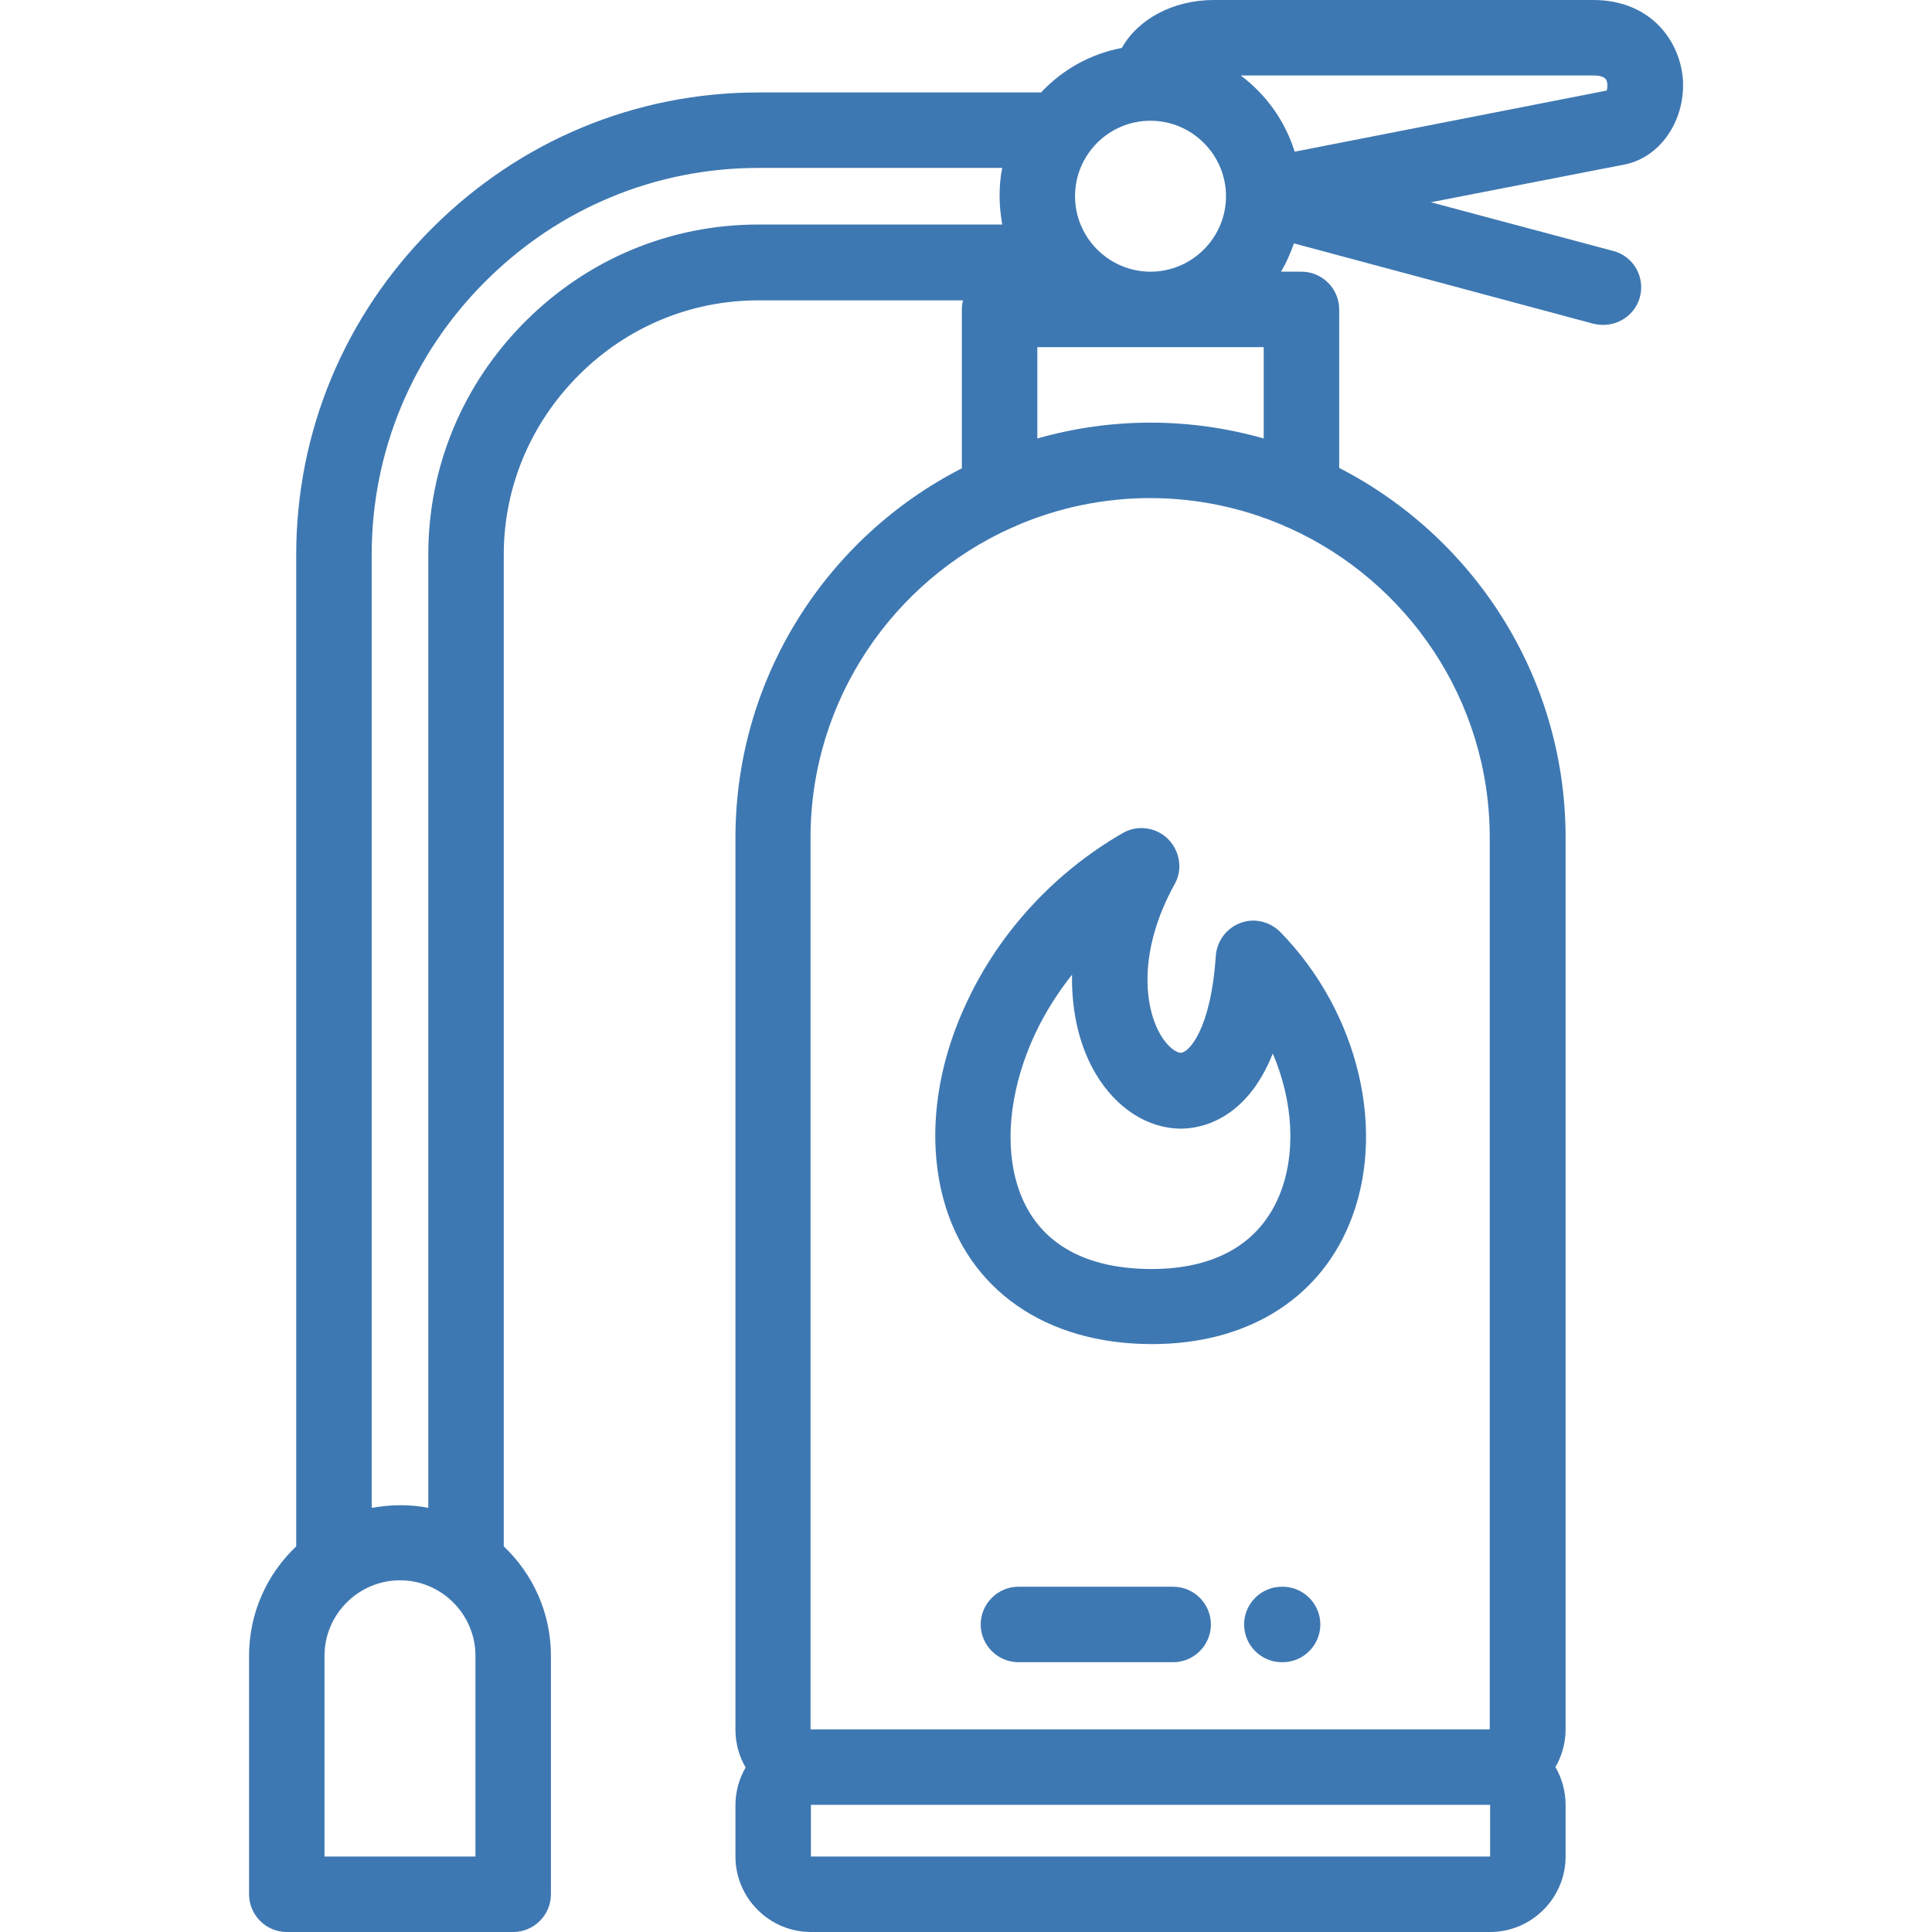 <svg width="122" height="122" viewBox="0 0 122 122" fill="none" xmlns="http://www.w3.org/2000/svg">
<path d="M106.273 5.052C106.107 2.621 104.272 0 100.602 0H76.655C74.034 0 71.842 1.239 70.841 3.026C68.84 3.407 67.076 4.408 65.742 5.838H47.895C40.127 5.838 32.811 8.888 27.283 14.416C21.755 19.944 18.705 27.259 18.705 35.027V97.648C16.87 99.387 15.727 101.841 15.727 104.558V119.617C15.727 120.928 16.799 122 18.109 122H32.406C33.717 122 34.789 120.928 34.789 119.617V104.558C34.789 101.841 33.645 99.387 31.811 97.648V35.027C31.811 30.762 33.502 26.735 36.552 23.685C39.602 20.635 43.629 18.967 47.895 18.967H60.809C60.762 19.158 60.738 19.348 60.738 19.563V29.571C52.255 33.907 46.441 42.748 46.441 52.922V109.228C46.441 110.086 46.679 110.92 47.084 111.611C46.679 112.302 46.441 113.136 46.441 113.994V117.234C46.441 119.855 48.586 122 51.207 122H94.097C96.718 122 98.863 119.855 98.863 117.234V113.97C98.863 113.112 98.625 112.278 98.219 111.587C98.625 110.896 98.863 110.062 98.863 109.204V52.898C98.863 42.724 93.049 33.907 84.566 29.547V19.539C84.566 18.229 83.494 17.156 82.183 17.156H80.897C81.23 16.584 81.492 15.989 81.707 15.369L100.626 20.445C100.841 20.492 101.031 20.516 101.246 20.516C102.294 20.516 103.271 19.825 103.557 18.753C103.891 17.49 103.152 16.179 101.865 15.846L90.356 12.772L102.461 10.413C104.748 10.032 106.416 7.72 106.273 5.052ZM72.652 7.625C75.273 7.625 77.418 9.77 77.418 12.391C77.418 15.012 75.273 17.156 72.652 17.156C70.031 17.156 67.886 15.012 67.886 12.391C67.886 9.77 70.007 7.625 72.652 7.625ZM65.504 21.922H79.8V27.688C77.537 27.045 75.13 26.688 72.652 26.688C70.174 26.688 67.767 27.045 65.504 27.688V21.922ZM30.023 117.234H20.492V104.558C20.492 101.937 22.637 99.792 25.258 99.792C27.879 99.792 30.023 101.937 30.023 104.558V117.234ZM47.895 14.178C42.343 14.178 37.124 16.346 33.169 20.302C29.213 24.257 27.045 29.475 27.045 35.027V95.217C26.473 95.098 25.877 95.05 25.258 95.05C24.638 95.05 24.043 95.122 23.471 95.217V35.027C23.471 28.522 26.02 22.398 30.643 17.776C35.266 13.153 41.389 10.604 47.895 10.604H63.288C63.168 11.175 63.121 11.771 63.121 12.391C63.121 13.01 63.192 13.606 63.288 14.178H47.895ZM51.207 117.234V113.97H94.097V117.234H51.207ZM81.016 33.169C81.135 33.24 81.278 33.288 81.397 33.336C88.855 36.695 94.073 44.201 94.073 52.898V109.204H51.183V52.898C51.183 44.201 56.401 36.695 63.859 33.336C64.002 33.288 64.121 33.24 64.241 33.169C66.814 32.073 69.65 31.453 72.628 31.453C75.607 31.453 78.442 32.073 81.016 33.169ZM101.46 5.719L81.754 9.579C81.159 7.649 79.943 5.957 78.347 4.766H100.602C101.055 4.766 101.341 4.861 101.436 5.052C101.532 5.266 101.508 5.552 101.46 5.719Z" fill="#3E78B2"/>
<path d="M80.849 58.855C80.181 58.188 79.204 57.95 78.323 58.284C77.441 58.617 76.846 59.427 76.774 60.357C76.464 65.027 75.058 66.481 74.558 66.481C74.32 66.481 73.772 66.171 73.295 65.361C72.247 63.597 71.842 60.047 74.177 55.829C74.701 54.9 74.51 53.732 73.748 52.97C72.985 52.231 71.818 52.065 70.888 52.612C66.623 55.067 63.144 58.832 61.095 63.192C59.07 67.434 58.546 71.889 59.57 75.702C61.119 81.445 66.028 84.876 72.747 84.876C78.633 84.876 83.184 82.135 85.185 77.346C87.616 71.556 85.829 63.955 80.849 58.855ZM80.777 75.511C79.514 78.537 76.726 80.134 72.723 80.134C68.101 80.134 65.122 78.18 64.145 74.487C63.43 71.794 63.883 68.434 65.384 65.241C66.004 63.931 66.79 62.692 67.696 61.548C67.648 64.098 68.267 66.266 69.197 67.815C70.483 69.983 72.485 71.27 74.582 71.27C75.678 71.27 78.656 70.841 80.372 66.528C81.659 69.531 81.873 72.866 80.777 75.511Z" fill="#3E78B2"/>
<path d="M74.082 100.197H64.312C63.002 100.197 61.929 101.27 61.929 102.58C61.929 103.891 63.002 104.963 64.312 104.963H74.082C75.392 104.963 76.465 103.891 76.465 102.58C76.465 101.27 75.392 100.197 74.082 100.197Z" fill="#3E78B2"/>
<path d="M80.992 100.197H80.944C79.633 100.197 78.561 101.27 78.561 102.58C78.561 103.891 79.633 104.963 80.944 104.963H80.992C82.302 104.963 83.375 103.891 83.375 102.58C83.375 101.27 82.302 100.197 80.992 100.197Z" fill="#3E78B2"/>
</svg>
